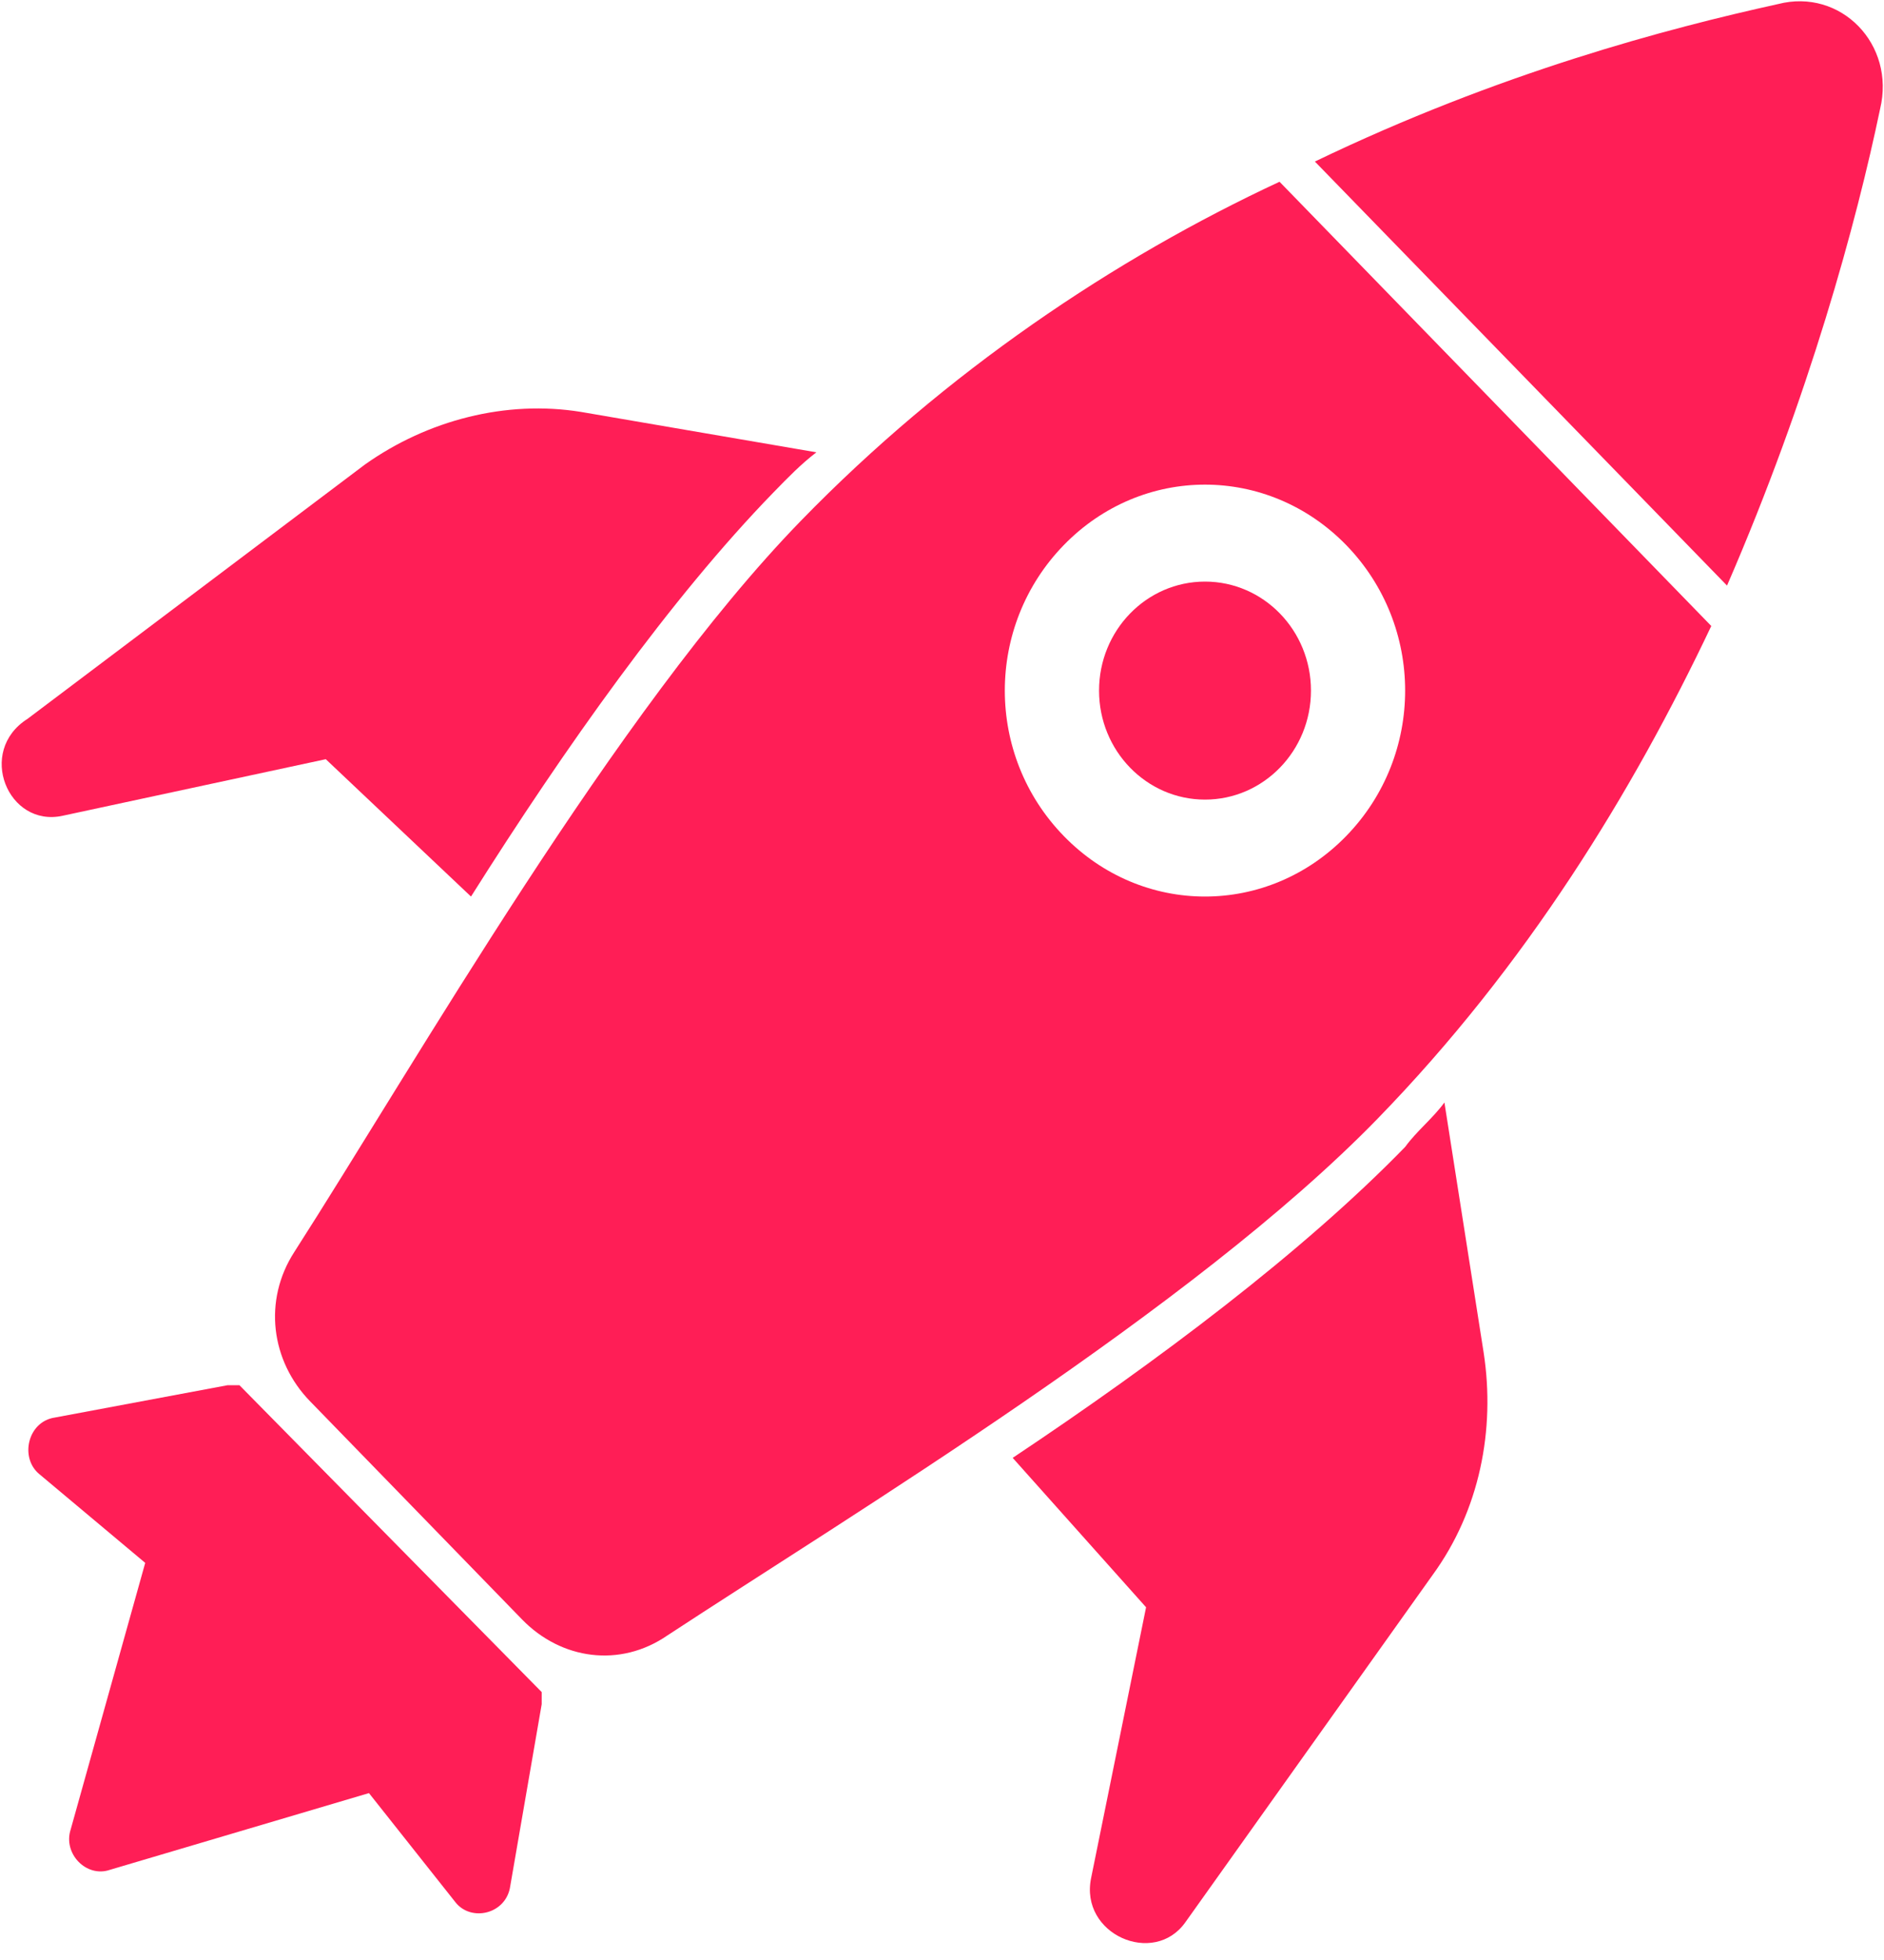 <?xml version="1.0" encoding="UTF-8"?>
<svg width="25px" height="26px" viewBox="0 0 25 26" version="1.1" xmlns="http://www.w3.org/2000/svg" xmlns:xlink="http://www.w3.org/1999/xlink">
    <!-- Generator: Sketch 61.2 (89653) - https://sketch.com -->
    <title>Rocket</title>
    <desc>Created with Sketch.</desc>
    <g id="Page-1" stroke="none" stroke-width="1" fill="none" fill-rule="evenodd">
        <g id="Desktop" transform="translate(-431, -1980)" fill="#FF1E56" fill-rule="nonzero">
            <g id="Rocket" transform="translate(431, 1980)">
                <path d="M19.167,14.625 C19.01,14.839 18.802,15 18.646,15.214 C17.292,16.607 15.365,18.054 13.438,19.339 L15.208,21.321 L14.479,24.911 C14.323,25.661 15.312,26.089 15.729,25.5 L19.01,20.893 C19.635,20.036 19.844,18.964 19.688,17.946 L19.167,14.625 Z" id="Path"></path>
                <path d="M0.833,10.821 L4.323,10.071 L6.25,11.893 C7.5,9.911 8.906,7.929 10.26,6.536 C10.469,6.321 10.625,6.161 10.833,6 L7.708,5.464 C6.719,5.304 5.677,5.571 4.844,6.161 L0.365,9.536 C-0.312,9.964 0.104,10.982 0.833,10.821 Z" id="Path"></path>
                <ellipse id="Oval" cx="15.99" cy="9.161" rx="1.406" ry="1.446"></ellipse>
                <path d="M10.625,6.911 C8.177,9.429 5.521,14.089 3.906,16.607 C3.49,17.25 3.594,18.054 4.115,18.589 L5.469,19.982 L6.927,21.482 C7.448,22.018 8.229,22.125 8.854,21.696 C11.302,20.089 15.833,17.357 18.281,14.839 C20.26,12.804 21.667,10.5 22.708,8.304 L16.979,2.411 C14.792,3.429 12.552,4.929 10.625,6.911 Z M17.865,7.232 C18.906,8.304 18.906,10.018 17.865,11.089 C16.823,12.161 15.156,12.161 14.115,11.089 C13.073,10.018 13.073,8.304 14.115,7.232 C15.156,6.161 16.823,6.161 17.865,7.232 Z" id="Shape"></path>
                <path d="M23.594,0.054 C22.135,0.375 19.896,0.964 17.448,2.143 L22.917,7.768 C24.01,5.25 24.635,2.946 24.948,1.446 C25.156,0.589 24.427,-0.161 23.594,0.054 Z" id="Path"></path>
                <path d="M3.177,18.375 C3.125,18.375 3.073,18.375 3.021,18.375 L0.729,18.804 C0.365,18.857 0.26,19.339 0.521,19.554 L1.927,20.732 L0.938,24.268 C0.833,24.589 1.146,24.911 1.458,24.804 L4.896,23.786 L6.042,25.232 C6.25,25.5 6.719,25.393 6.771,25.018 L7.188,22.607 C7.188,22.554 7.188,22.5 7.188,22.446 L3.177,18.375 Z" id="Path"></path>
            </g>
        </g>
    </g>
</svg>